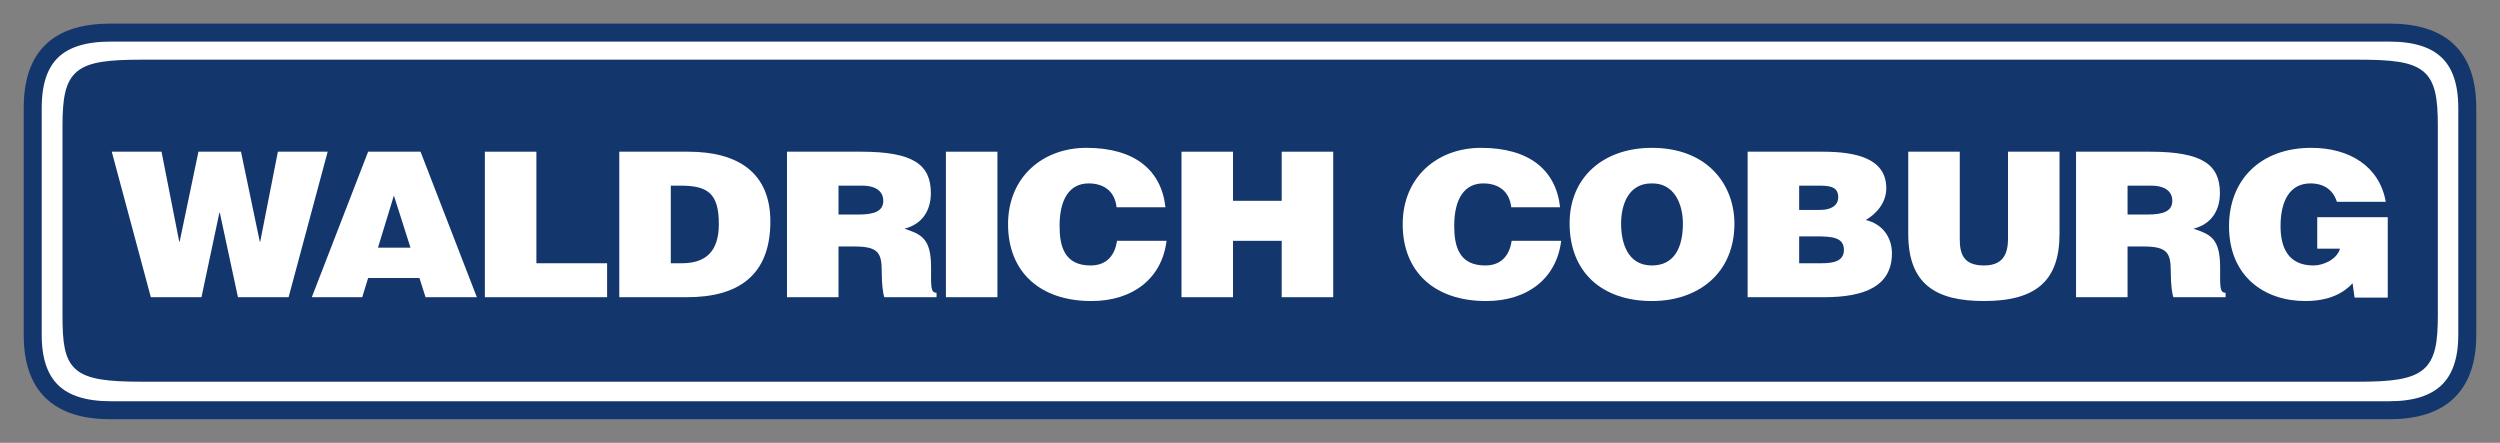 <?xml version="1.0" encoding="UTF-8" standalone="no"?> <svg xmlns:dc="http://purl.org/dc/elements/1.1/" xmlns:cc="http://creativecommons.org/ns#" xmlns:rdf="http://www.w3.org/1999/02/22-rdf-syntax-ns#" xmlns:svg="http://www.w3.org/2000/svg" xmlns="http://www.w3.org/2000/svg" xmlns:sodipodi="http://sodipodi.sourceforge.net/DTD/sodipodi-0.dtd" xmlns:inkscape="http://www.inkscape.org/namespaces/inkscape" width="106.14" height="18.8" id="svg4117" version="1.1" inkscape:version="0.48.1 " sodipodi:docname="Neues Dokument 3"><rect width="100%" height="100%" fill="#808080" stroke="none"/><defs id="defs4119"><clipPath id="clipPath538"><path inkscape:connector-curvature="0" d="m 144.117,1113.49 85.135,0 0,15.271 -85.135,0 0,-15.271 z" id="path540"></path></clipPath><clipPath id="clipPath546"><path inkscape:connector-curvature="0" d="m 144.117,1128.761 85.135,0 0,-15.271 -85.135,0 0,15.271 z" id="path548"></path></clipPath><clipPath id="clipPath554"><path inkscape:connector-curvature="0" d="m 144.117,1128.761 85.135,0 0,-15.271 -85.135,0 0,15.271 z" id="path556"></path></clipPath></defs><g inkscape:label="Ebene 1" inkscape:groupmode="layer" id="layer1" transform="translate(-277.913,-497.572)"><g transform="matrix(1.25,0,0,-1.25,97.627,1908.38)" id="g534"><g id="g536" clip-path="url(#clipPath538)"><g id="g542"><g id="g544" clip-path="url(#clipPath546)"><g id="g550"><g id="g552" clip-path="url(#clipPath554)"><path inkscape:connector-curvature="0" d="m 225.384,1114.713 c 1.758,0 2.645,0.832 2.645,2.557 l 0,7.712 c 0,1.75 -0.887,2.557 -2.645,2.557 l -77.398,0 c -1.783,0 -2.646,-0.807 -2.646,-2.557 l 0,-7.712 c 0,-1.725 0.863,-2.557 2.646,-2.557 l 77.398,0 z" style="fill:#ffffff;fill-opacity:1;fill-rule:nonzero;stroke:none" id="path558"></path><path inkscape:connector-curvature="0" d="m 225.384,1114.713 c 1.758,0 2.645,0.832 2.645,2.557 l 0,7.712 c 0,1.75 -0.887,2.557 -2.645,2.557 l -77.398,0 c -1.783,0 -2.646,-0.807 -2.646,-2.557 l 0,-7.712 c 0,-1.725 0.863,-2.557 2.646,-2.557 l 77.398,0 z" style="fill:none;stroke:#13366d;stroke-width:0.611;stroke-linecap:butt;stroke-linejoin:miter;stroke-miterlimit:4;stroke-opacity:1;stroke-dasharray:none" id="path560"></path><path inkscape:connector-curvature="0" d="m 224.334,1115.804 c 2.233,0 2.573,0.327 2.573,2.132 l 0,6.429 c 0,1.853 -0.34,2.132 -2.573,2.132 l -75.286,0 c -2.222,0 -2.574,-0.279 -2.574,-2.132 l 0,-6.429 c 0,-1.805 0.242,-2.132 2.574,-2.132 l 75.286,0 z" style="fill:#13366d;fill-opacity:1;fill-rule:nonzero;stroke:none" id="path562"></path><path inkscape:connector-curvature="0" d="m 224.334,1115.804 c 2.233,0 2.573,0.327 2.573,2.132 l 0,6.429 c 0,1.853 -0.34,2.132 -2.573,2.132 l -75.286,0 c -2.222,0 -2.574,-0.279 -2.574,-2.132 l 0,-6.429 c 0,-1.805 0.242,-2.132 2.574,-2.132 l 75.286,0 z" style="fill:none;stroke:#13366d;stroke-width:0.245;stroke-linecap:butt;stroke-linejoin:miter;stroke-miterlimit:4;stroke-opacity:1;stroke-dasharray:none" id="path564"></path><path inkscape:connector-curvature="0" d="m 153.052,1120.44 0.015,0 0.6,3.054 1.691,0 -1.327,-4.942 -1.72,0 -0.616,2.869 -0.015,0 -0.608,-2.869 -1.72,0 -1.327,4.942 1.69,0 0.601,-3.054 0.015,0 0.638,3.054 1.445,0 0.638,-3.054 z" style="fill:#ffffff;fill-opacity:1;fill-rule:nonzero;stroke:none" id="path566"></path><path inkscape:connector-curvature="0" d="m 154.819,1118.552 1.913,4.942 1.78,0 1.913,-4.942 -1.743,0 -0.207,0.652 -1.743,0 -0.2,-0.652 -1.713,0 m 2.788,3.453 -0.541,-1.771 1.105,0 -0.564,1.771 z" style="fill:#ffffff;fill-opacity:1;fill-rule:nonzero;stroke:none" id="path568"></path><path inkscape:connector-curvature="0" d="m 160.697,1118.552 0,4.942 1.75,0 0,-3.789 2.402,0 0,-1.153 -4.152,0 z" style="fill:#ffffff;fill-opacity:1;fill-rule:nonzero;stroke:none" id="path570"></path><path inkscape:connector-curvature="0" d="m 165.263,1118.552 0,4.942 2.343,0 c 1.72,0 2.788,-0.741 2.788,-2.368 0,-1.86 -1.12,-2.574 -2.833,-2.574 l -2.298,0 m 1.749,1.153 0.371,0 c 0.816,0 1.261,0.399 1.261,1.332 0,1.03 -0.364,1.304 -1.298,1.304 l -0.334,0 0,-2.636 z" style="fill:#ffffff;fill-opacity:1;fill-rule:nonzero;stroke:none" id="path572"></path><path inkscape:connector-curvature="0" d="m 172.709,1120.275 0,-1.723 -1.75,0 0,4.942 2.521,0 c 1.779,0 2.365,-0.446 2.365,-1.407 0,-0.57 -0.274,-1.05 -0.897,-1.208 0.563,-0.192 0.904,-0.316 0.904,-1.311 0,-0.645 -0.022,-0.865 0.186,-0.865 l 0,-0.151 -1.772,0 c -0.045,0.11 -0.089,0.426 -0.089,0.865 0,0.645 -0.119,0.858 -0.935,0.858 l -0.533,0 m 0,1.085 0.689,0 c 0.541,0 0.831,0.123 0.831,0.466 0,0.35 -0.297,0.515 -0.705,0.515 l -0.815,0 0,-0.981 z" style="fill:#ffffff;fill-opacity:1;fill-rule:nonzero;stroke:none" id="path574"></path><path inkscape:connector-curvature="0" d="m 176.356,1123.494 1.75,0 0,-4.942 -1.75,0 0,4.942 z" style="fill:#ffffff;fill-opacity:1;fill-rule:nonzero;stroke:none" id="path576"></path><path inkscape:connector-curvature="0" d="m 182.152,1121.607 c -0.052,0.514 -0.4,0.81 -0.949,0.81 -0.615,0 -0.986,-0.488 -0.986,-1.442 0,-0.693 0.163,-1.345 1.053,-1.345 0.563,0 0.83,0.364 0.897,0.837 l 1.683,0 c -0.156,-1.276 -1.142,-2.045 -2.551,-2.045 -1.764,0 -2.832,1.002 -2.832,2.608 0,1.599 1.171,2.595 2.662,2.595 1.631,0 2.543,-0.748 2.684,-2.018 l -1.661,0 z" style="fill:#ffffff;fill-opacity:1;fill-rule:nonzero;stroke:none" id="path578"></path><path inkscape:connector-curvature="0" d="m 184.358,1118.552 0,4.942 1.75,0 0,-1.668 1.653,0 0,1.668 1.75,0 0,-4.942 -1.75,0 0,1.915 -1.653,0 0,-1.915 -1.75,0 z" style="fill:#ffffff;fill-opacity:1;fill-rule:nonzero;stroke:none" id="path580"></path><path inkscape:connector-curvature="0" d="m 195.556,1121.607 c -0.052,0.514 -0.4,0.81 -0.949,0.81 -0.615,0 -0.986,-0.488 -0.986,-1.442 0,-0.693 0.163,-1.345 1.053,-1.345 0.563,0 0.83,0.364 0.897,0.837 l 1.683,0 c -0.156,-1.276 -1.142,-2.045 -2.55,-2.045 -1.765,0 -2.833,1.002 -2.833,2.608 0,1.599 1.172,2.595 2.662,2.595 1.631,0 2.543,-0.748 2.684,-2.018 l -1.661,0 z" style="fill:#ffffff;fill-opacity:1;fill-rule:nonzero;stroke:none" id="path582"></path><path inkscape:connector-curvature="0" d="m 203.138,1121.051 c 0,-1.682 -1.224,-2.629 -2.803,-2.629 -1.676,0 -2.795,0.961 -2.795,2.642 0,1.552 1.134,2.561 2.795,2.561 1.906,0 2.803,-1.27 2.803,-2.574 m -3.849,0 c 0,-0.632 0.208,-1.421 1.046,-1.421 0.756,0 1.053,0.604 1.053,1.421 0,0.672 -0.297,1.386 -1.068,1.366 -0.793,0 -1.031,-0.742 -1.031,-1.366" style="fill:#ffffff;fill-opacity:1;fill-rule:nonzero;stroke:none" id="path584"></path><path inkscape:connector-curvature="0" d="m 203.587,1118.552 0,4.942 2.551,0 c 1.201,0 2.158,-0.26 2.158,-1.242 0,-0.508 -0.356,-0.879 -0.697,-1.078 0.578,-0.137 0.889,-0.597 0.889,-1.132 0,-1.105 -0.911,-1.49 -2.298,-1.49 l -2.603,0 m 1.75,2.066 0,-0.913 0.764,0 c 0.43,0 0.756,0.083 0.756,0.453 0,0.433 -0.408,0.46 -0.964,0.46 l -0.556,0 m 0,1.723 0,-0.824 0.727,0 c 0.348,0 0.6,0.145 0.6,0.433 0,0.384 -0.341,0.391 -0.711,0.391 l -0.616,0 z" style="fill:#ffffff;fill-opacity:1;fill-rule:nonzero;stroke:none" id="path586"></path><path inkscape:connector-curvature="0" d="m 209.042,1123.494 1.75,0 0,-2.958 c 0,-0.487 0.103,-0.906 0.823,-0.906 0.63,0 0.815,0.371 0.815,0.906 l 0,2.958 1.75,0 0,-2.793 c 0,-1.586 -0.793,-2.279 -2.565,-2.279 -1.654,0 -2.573,0.583 -2.573,2.286 l 0,2.786 z" style="fill:#ffffff;fill-opacity:1;fill-rule:nonzero;stroke:none" id="path588"></path><path inkscape:connector-curvature="0" d="m 216.491,1120.275 0,-1.723 -1.75,0 0,4.942 2.521,0 c 1.78,0 2.366,-0.446 2.366,-1.407 0,-0.57 -0.275,-1.05 -0.898,-1.208 0.564,-0.192 0.905,-0.316 0.905,-1.311 0,-0.645 -0.022,-0.865 0.185,-0.865 l 0,-0.151 -1.772,0 c -0.044,0.11 -0.089,0.426 -0.089,0.865 0,0.645 -0.118,0.858 -0.934,0.858 l -0.534,0 m 0,1.085 0.69,0 c 0.541,0 0.83,0.123 0.83,0.466 0,0.35 -0.296,0.515 -0.704,0.515 l -0.816,0 0,-0.981 z" style="fill:#ffffff;fill-opacity:1;fill-rule:nonzero;stroke:none" id="path590"></path><path inkscape:connector-curvature="0" d="m 225.328,1118.538 -1.127,0 -0.067,0.488 c -0.289,-0.316 -0.771,-0.604 -1.609,-0.604 -1.364,0 -2.588,0.817 -2.588,2.54 0,1.578 1.068,2.663 2.796,2.663 1.282,0 2.313,-0.618 2.528,-1.833 l -1.661,0 c -0.126,0.405 -0.445,0.625 -0.897,0.625 -0.69,0 -1.016,-0.577 -1.016,-1.449 0,-0.7 0.237,-1.338 1.12,-1.338 0.356,0 0.808,0.226 0.897,0.57 l -0.771,0 0,1.07 2.395,0 0,-2.732 z" style="fill:#ffffff;fill-opacity:1;fill-rule:nonzero;stroke:none" id="path592"></path></g></g></g></g></g></g></g></svg> 